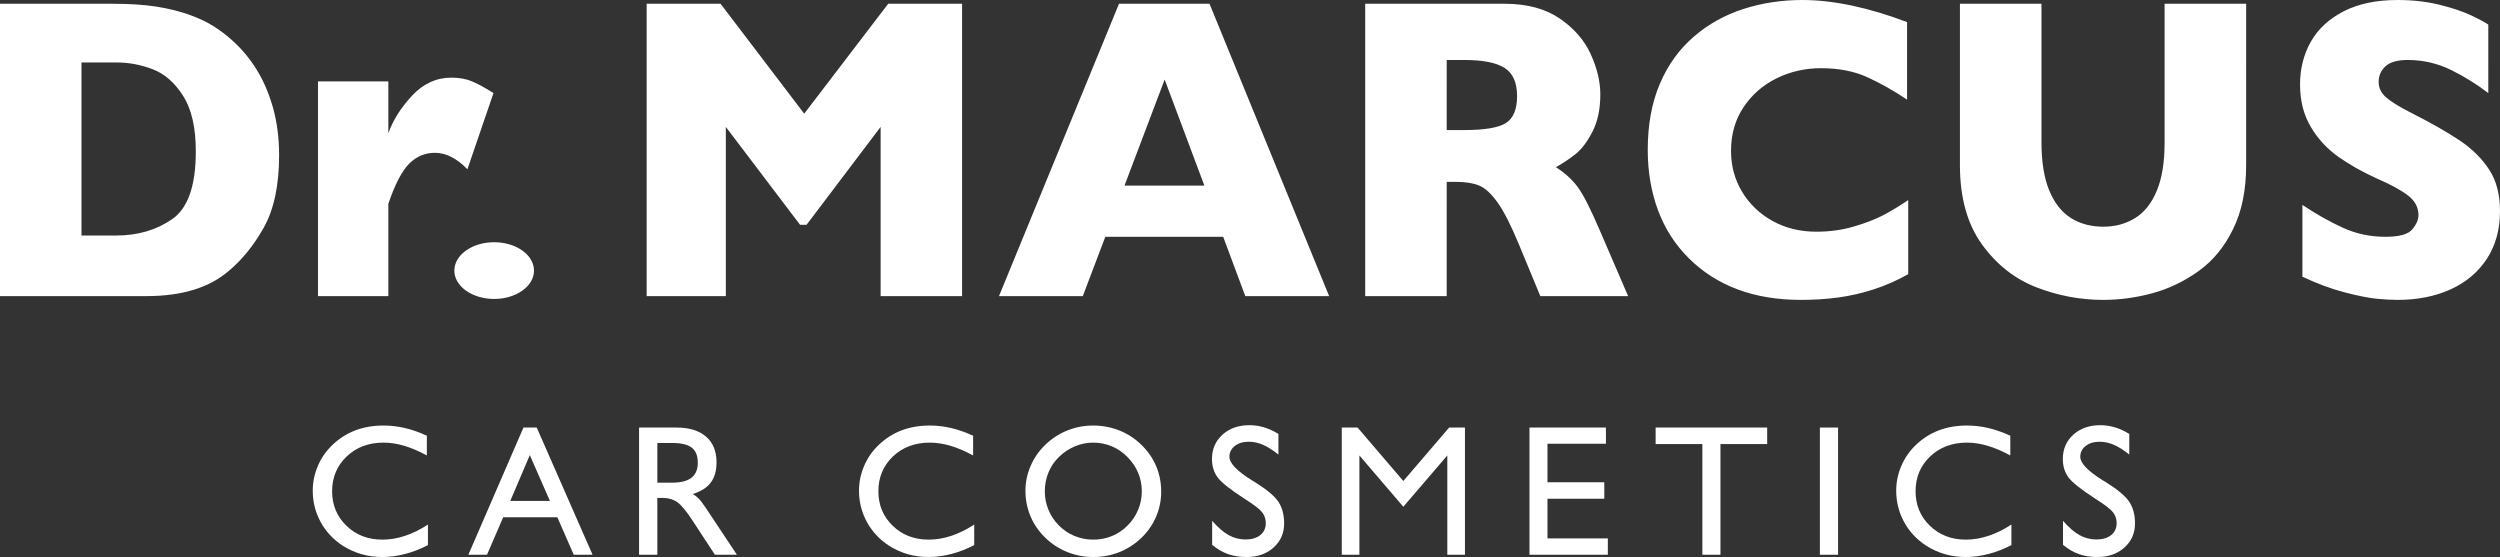 <?xml version="1.0" encoding="iso-8859-1"?>
<!-- Generator: Adobe Illustrator 23.0.3, SVG Export Plug-In . SVG Version: 6.00 Build 0)  -->
<svg version="1.1" id="Warstwa_1" xmlns="http://www.w3.org/2000/svg" xmlns:xlink="http://www.w3.org/1999/xlink" x="0px" y="0px"
	 viewBox="0 0 362.519 80.771" style="enable-background:new 0 0 362.519 80.771;" xml:space="preserve">
<rect x="0" y="0" width="362.519" height="80.771" fill="#333333" stroke="none"/>
<path style="fill:#ffffff;" d="M28.394,21.955c0,4.955-1.131,8.22-3.412,9.813c-2.284,1.583-4.985,2.382-8.094,2.382h-5.071V9.057
	h5.071c1.791,0,3.541,0.33,5.251,0.984c1.729,0.653,3.198,1.94,4.423,3.87C27.782,15.834,28.394,18.517,28.394,21.955
	 M38.271,32.968c1.464-2.632,2.201-6.118,2.201-10.461c0-2.489-0.298-4.788-0.89-6.909c-0.61-2.12-1.406-3.977-2.425-5.594
	c-1.01-1.607-2.188-3.005-3.532-4.192c-0.773-0.708-1.662-1.376-2.64-2.002c-0.986-0.623-2.175-1.187-3.582-1.689
	c-1.4-0.496-2.977-0.883-4.723-1.162c-1.752-0.272-3.856-0.414-6.322-0.414H0v42.393h20.642h0.602c5.075,0,9.017-1.188,11.842-3.58
	C35.071,37.719,36.798,35.597,38.271,32.968 M67.778,24.545l3.781-11.047c-1.19-0.758-2.223-1.322-3.083-1.686
	c-0.858-0.371-1.866-0.552-3.022-0.552c-2.19,0-4.104,0.883-5.737,2.651c-1.626,1.762-2.76,3.572-3.405,5.428v-7.531H46.11v31.13
	h10.202V29.55c0.962-2.824,1.975-4.772,3.025-5.819c1.05-1.048,2.294-1.572,3.735-1.572C64.658,22.159,66.24,22.954,67.778,24.545
	 M77.433,39.24c0-2.274-2.584-4.116-5.776-4.116c-3.189,0-5.775,1.842-5.775,4.116c0,2.27,2.586,4.11,5.775,4.11
	C74.849,43.35,77.433,41.51,77.433,39.24 M127.698,42.938h11.811V0.545h-10.713l-12.179,15.937L104.485,0.545H93.772v42.393h11.478
	V18.401l10.765,14.193h0.942l10.741-14.193V42.938z M174.644,26.918H163.06l5.824-15.384L174.644,26.918z M180.578,42.938h12.156
	L175.389,0.545h-13.124L144.86,42.938h12.154l3.264-8.601h17.093L180.578,42.938z M219.987,13.93c0,1.929-0.542,3.234-1.619,3.912
	c-1.079,0.679-3.086,1.016-6.008,1.016h-2.576V8.697h2.525c2.716,0,4.673,0.387,5.879,1.159
	C219.391,10.623,219.987,11.981,219.987,13.93 M223.358,42.938h12.733l-3.974-9.218c-1.417-3.326-2.537-5.538-3.361-6.633
	c-0.82-1.093-1.863-2.039-3.134-2.836c1.059-0.607,2.021-1.247,2.864-1.924c0.854-0.671,1.665-1.748,2.429-3.225
	c0.76-1.474,1.145-3.281,1.145-5.415c0-1.831-0.459-3.771-1.382-5.809c-0.915-2.032-2.422-3.768-4.501-5.191
	c-2.084-1.426-4.756-2.142-8.008-2.142h-20.204v42.393h11.819V26.372h1.338c1.373,0,2.495,0.174,3.364,0.533
	c0.86,0.353,1.755,1.171,2.669,2.452c0.91,1.272,1.944,3.292,3.085,6.05L223.358,42.938z M271.702,41.959
	c1.716-0.55,3.378-1.284,5.004-2.202V29.014c-1.229,0.835-2.431,1.559-3.593,2.174c-1.161,0.614-2.597,1.162-4.307,1.666
	c-1.694,0.497-3.505,0.745-5.42,0.745c-2.364,0-4.488-0.52-6.37-1.568c-1.882-1.052-3.355-2.465-4.42-4.254
	c-1.061-1.778-1.584-3.739-1.584-5.881c0-2.426,0.602-4.54,1.815-6.354c1.219-1.82,2.811-3.211,4.805-4.191
	c1.979-0.974,4.125-1.462,6.408-1.462c2.572,0,4.818,0.432,6.719,1.298c1.896,0.865,3.83,1.95,5.78,3.259V3.201
	C270.872,1.066,265.808,0,261.346,0c-2.992,0-5.841,0.436-8.522,1.296c-2.707,0.871-5.109,2.207-7.21,4.022
	c-2.114,1.814-3.75,4.092-4.92,6.828c-1.173,2.742-1.758,5.938-1.758,9.586c0,3.17,0.501,6.096,1.489,8.756
	c0.988,2.656,2.475,4.98,4.471,6.966c1.998,1.987,4.349,3.489,7.066,4.508c2.716,1.019,5.782,1.524,9.211,1.524
	c1.853,0,3.646-0.113,5.379-0.346C268.283,42.903,270.009,42.513,271.702,41.959 M323.813,33.228
	c1.263-2.559,1.895-5.654,1.895-9.277V0.545h-11.826v20.176c0,2.795-0.368,5.101-1.122,6.914c-0.747,1.817-1.787,3.142-3.13,3.973
	c-1.342,0.843-2.897,1.263-4.632,1.263c-1.821,0-3.391-0.426-4.725-1.275c-1.334-0.843-2.379-2.178-3.129-4.002
	c-0.742-1.83-1.114-4.145-1.114-6.94V0.545h-11.826v23.406c0,4.705,1.072,8.53,3.179,11.464c2.121,2.942,4.758,5.021,7.899,6.242
	c3.141,1.219,6.38,1.829,9.697,1.829c2.377,0,4.772-0.32,7.159-0.973c2.389-0.65,4.615-1.727,6.691-3.216
	C320.9,37.81,322.562,35.791,323.813,33.228 M345.917,14.044c-0.66-0.607-0.994-1.329-0.994-2.171c0-0.895,0.33-1.645,0.988-2.264
	c0.661-0.6,1.729-0.912,3.214-0.912c2.241,0,4.35,0.489,6.334,1.466c1.963,0.979,3.753,2.093,5.363,3.335V3.569
	c-0.459-0.323-1.282-0.776-2.492-1.341c-1.209-0.569-2.742-1.085-4.603-1.541C351.87,0.225,349.843,0,347.659,0
	c-3.082,0-5.683,0.549-7.823,1.647c-2.129,1.1-3.717,2.573-4.756,4.413c-1.036,1.848-1.556,3.909-1.556,6.188
	c0,2.36,0.52,4.403,1.549,6.136c1.021,1.731,2.345,3.169,3.971,4.33c1.62,1.145,3.496,2.205,5.651,3.186
	c1.945,0.841,3.442,1.647,4.468,2.435c1.033,0.778,1.534,1.741,1.534,2.882c0,0.63-0.296,1.307-0.888,2.034
	c-0.597,0.728-1.903,1.086-3.923,1.086c-2.2,0-4.25-0.44-6.161-1.318c-1.925-0.875-3.875-1.976-5.858-3.306v10.41
	c2.121,1.001,4.138,1.754,6.095,2.263c1.96,0.514,3.521,0.817,4.701,0.941c1.191,0.104,2.185,0.159,2.996,0.159
	c2.909,0,5.476-0.515,7.727-1.539c2.248-1.03,3.993-2.515,5.254-4.458c1.254-1.933,1.879-4.229,1.879-6.884
	c0-2.38-0.51-4.374-1.545-5.971c-1.028-1.6-2.445-3.008-4.247-4.235c-1.813-1.223-4.234-2.599-7.243-4.119
	C347.763,15.4,346.585,14.655,345.917,14.044"/>
<g>
	<path style="fill:#ffffff;" d="M62.055,76.064v2.979c-1.081,0.563-2.182,0.991-3.302,1.285c-1.121,0.295-2.23,0.442-3.329,0.442
		c-1.055,0-2.061-0.139-3.019-0.416c-0.958-0.276-1.863-0.688-2.716-1.232c-1.371-0.896-2.437-2.041-3.197-3.435
		c-0.761-1.393-1.141-2.907-1.141-4.542c0-1.238,0.25-2.44,0.751-3.605c0.501-1.164,1.213-2.182,2.136-3.052
		c0.984-0.932,2.087-1.628,3.309-2.09c1.222-0.461,2.575-0.692,4.061-0.692c1.037,0,2.065,0.119,3.085,0.356s2.087,0.611,3.204,1.12
		v2.861c-1.169-0.633-2.268-1.101-3.296-1.404c-1.028-0.303-2.026-0.455-2.993-0.455c-2.153,0-3.933,0.671-5.339,2.011
		c-1.406,1.341-2.109,3.021-2.109,5.043c0,1.995,0.692,3.663,2.077,5.003c1.384,1.341,3.122,2.011,5.214,2.011
		c1.072,0,2.158-0.18,3.256-0.54S60.921,76.803,62.055,76.064z"/>
	<path style="fill:#ffffff;" d="M67.916,80.441l7.989-18.443h1.925l8.095,18.443h-2.729l-2.373-5.432h-7.857l-2.347,5.432H67.916z
		 M73.994,72.637h5.748l-2.914-6.645L73.994,72.637z"/>
	<path style="fill:#ffffff;" d="M92.67,80.441V61.998h5.405c1.863,0,3.3,0.439,4.311,1.318s1.516,2.122,1.516,3.73
		c0,1.213-0.277,2.188-0.831,2.927s-1.428,1.292-2.624,1.661c0.308,0.167,0.598,0.389,0.87,0.666
		c0.272,0.276,0.624,0.74,1.055,1.391l4.482,6.75h-3.19l-3.164-4.838c-0.949-1.459-1.716-2.391-2.3-2.795
		c-0.585-0.404-1.281-0.607-2.09-0.607H95.32v8.24H92.67z M95.32,69.986h2.188c1.23,0,2.151-0.236,2.762-0.711
		s0.917-1.2,0.917-2.176c0-1.002-0.29-1.729-0.87-2.182c-0.58-0.453-1.516-0.68-2.808-0.68H95.32V69.986z"/>
	<path style="fill:#ffffff;" d="M141.267,76.064v2.979c-1.081,0.563-2.182,0.991-3.302,1.285c-1.121,0.295-2.23,0.442-3.329,0.442
		c-1.055,0-2.061-0.139-3.019-0.416c-0.958-0.276-1.863-0.688-2.716-1.232c-1.371-0.896-2.437-2.041-3.197-3.435
		c-0.761-1.393-1.141-2.907-1.141-4.542c0-1.238,0.25-2.44,0.751-3.605c0.501-1.164,1.213-2.182,2.136-3.052
		c0.984-0.932,2.087-1.628,3.309-2.09c1.222-0.461,2.575-0.692,4.061-0.692c1.037,0,2.065,0.119,3.085,0.356s2.087,0.611,3.204,1.12
		v2.861c-1.169-0.633-2.268-1.101-3.296-1.404c-1.028-0.303-2.026-0.455-2.993-0.455c-2.153,0-3.933,0.671-5.339,2.011
		c-1.406,1.341-2.109,3.021-2.109,5.043c0,1.995,0.692,3.663,2.077,5.003c1.384,1.341,3.122,2.011,5.214,2.011
		c1.072,0,2.158-0.18,3.256-0.54S140.134,76.803,141.267,76.064z"/>
	<path style="fill:#ffffff;" d="M148.698,71.146c0-1.229,0.25-2.426,0.751-3.586s1.213-2.184,2.136-3.071
		c0.94-0.905,2.004-1.595,3.19-2.069s2.435-0.713,3.744-0.713c1.336,0,2.604,0.24,3.803,0.719c1.2,0.479,2.257,1.167,3.171,2.063
		c0.958,0.932,1.679,1.969,2.162,3.111s0.725,2.382,0.725,3.718c0,1.257-0.249,2.463-0.745,3.619
		c-0.497,1.155-1.202,2.173-2.116,3.052c-0.958,0.914-2.028,1.606-3.21,2.076c-1.183,0.471-2.446,0.706-3.791,0.706
		c-1.31,0-2.564-0.242-3.764-0.726c-1.199-0.483-2.256-1.169-3.17-2.057c-0.949-0.923-1.667-1.964-2.156-3.124
		C148.942,73.705,148.698,72.465,148.698,71.146z M151.506,71.239c0,0.94,0.176,1.837,0.527,2.689s0.857,1.608,1.516,2.268
		c0.642,0.659,1.395,1.167,2.261,1.522c0.866,0.356,1.769,0.534,2.709,0.534c0.967,0,1.874-0.174,2.722-0.521
		c0.848-0.348,1.606-0.859,2.274-1.536c0.659-0.659,1.167-1.415,1.522-2.268c0.356-0.853,0.534-1.749,0.534-2.689
		s-0.176-1.83-0.527-2.67c-0.352-0.839-0.87-1.605-1.556-2.3c-0.659-0.677-1.415-1.193-2.268-1.55
		c-0.853-0.355-1.753-0.534-2.703-0.534c-0.914,0-1.799,0.181-2.657,0.541c-0.856,0.36-1.628,0.875-2.313,1.543
		c-0.659,0.642-1.165,1.393-1.516,2.254S151.506,70.29,151.506,71.239z"/>
	<path style="fill:#ffffff;" d="M175.771,79.004v-3.48c0.835,0.959,1.632,1.648,2.393,2.07s1.571,0.633,2.433,0.633
		c0.914,0,1.635-0.213,2.162-0.64c0.527-0.426,0.791-1.004,0.791-1.733c0-0.598-0.178-1.123-0.534-1.575
		c-0.355-0.453-1.206-1.105-2.551-1.958c-2.083-1.345-3.391-2.387-3.922-3.125c-0.532-0.738-0.798-1.616-0.798-2.637
		c0-1.432,0.508-2.607,1.522-3.526c1.016-0.918,2.323-1.378,3.922-1.378c0.712,0,1.413,0.104,2.103,0.311
		c0.689,0.206,1.386,0.525,2.089,0.955v2.993c-0.809-0.65-1.556-1.123-2.241-1.417c-0.686-0.295-1.371-0.441-2.057-0.441
		c-0.826,0-1.501,0.204-2.024,0.612c-0.523,0.409-0.784,0.935-0.784,1.575c0,0.915,1.085,2.049,3.256,3.402
		c0.176,0.105,0.308,0.184,0.396,0.236c1.767,1.1,2.922,2.068,3.467,2.907c0.545,0.84,0.817,1.879,0.817,3.118
		c0,1.406-0.51,2.568-1.529,3.487c-1.02,0.918-2.325,1.378-3.916,1.378c-0.993,0-1.89-0.142-2.689-0.422
		C177.279,80.068,176.51,79.62,175.771,79.004z"/>
	<path style="fill:#ffffff;" d="M194.566,80.441V61.998h2.294l6.631,7.752l6.645-7.752h2.294v18.443h-2.558V66.045l-6.381,7.436
		l-6.368-7.436v14.396H194.566z"/>
	<path style="fill:#ffffff;" d="M221.785,80.441V61.998h11.087v2.346h-8.477v5.59h8.24v2.387h-8.24v5.748h8.754v2.373H221.785z"/>
	<path style="fill:#ffffff;" d="M246.855,80.441V64.396h-6.776v-2.398h16.176v2.398h-6.776v16.045H246.855z"/>
	<path style="fill:#ffffff;" d="M263.896,80.441V61.998h2.637v18.443H263.896z"/>
	<path style="fill:#ffffff;" d="M291.668,76.064v2.979c-1.081,0.563-2.182,0.991-3.302,1.285c-1.121,0.295-2.23,0.442-3.329,0.442
		c-1.055,0-2.061-0.139-3.019-0.416c-0.958-0.276-1.863-0.688-2.716-1.232c-1.371-0.896-2.437-2.041-3.197-3.435
		c-0.761-1.393-1.141-2.907-1.141-4.542c0-1.238,0.25-2.44,0.751-3.605c0.501-1.164,1.213-2.182,2.136-3.052
		c0.984-0.932,2.087-1.628,3.309-2.09c1.222-0.461,2.575-0.692,4.061-0.692c1.037,0,2.065,0.119,3.085,0.356s2.087,0.611,3.204,1.12
		v2.861c-1.169-0.633-2.268-1.101-3.296-1.404c-1.028-0.303-2.026-0.455-2.993-0.455c-2.153,0-3.933,0.671-5.339,2.011
		c-1.406,1.341-2.109,3.021-2.109,5.043c0,1.995,0.692,3.663,2.077,5.003c1.384,1.341,3.122,2.011,5.214,2.011
		c1.072,0,2.158-0.18,3.256-0.54S290.534,76.803,291.668,76.064z"/>
	<path style="fill:#ffffff;" d="M299.151,79.004v-3.48c0.835,0.959,1.632,1.648,2.393,2.07s1.571,0.633,2.433,0.633
		c0.914,0,1.635-0.213,2.162-0.64c0.527-0.426,0.791-1.004,0.791-1.733c0-0.598-0.178-1.123-0.534-1.575
		c-0.355-0.453-1.206-1.105-2.551-1.958c-2.083-1.345-3.391-2.387-3.922-3.125c-0.532-0.738-0.798-1.616-0.798-2.637
		c0-1.432,0.508-2.607,1.522-3.526c1.016-0.918,2.323-1.378,3.922-1.378c0.712,0,1.413,0.104,2.103,0.311
		c0.689,0.206,1.386,0.525,2.089,0.955v2.993c-0.809-0.65-1.556-1.123-2.241-1.417c-0.686-0.295-1.371-0.441-2.057-0.441
		c-0.826,0-1.501,0.204-2.024,0.612c-0.523,0.409-0.784,0.935-0.784,1.575c0,0.915,1.085,2.049,3.256,3.402
		c0.176,0.105,0.308,0.184,0.396,0.236c1.767,1.1,2.922,2.068,3.467,2.907c0.545,0.84,0.817,1.879,0.817,3.118
		c0,1.406-0.51,2.568-1.529,3.487c-1.02,0.918-2.325,1.378-3.916,1.378c-0.993,0-1.89-0.142-2.689-0.422
		C300.658,80.068,299.889,79.62,299.151,79.004z"/>
</g>
</svg>
